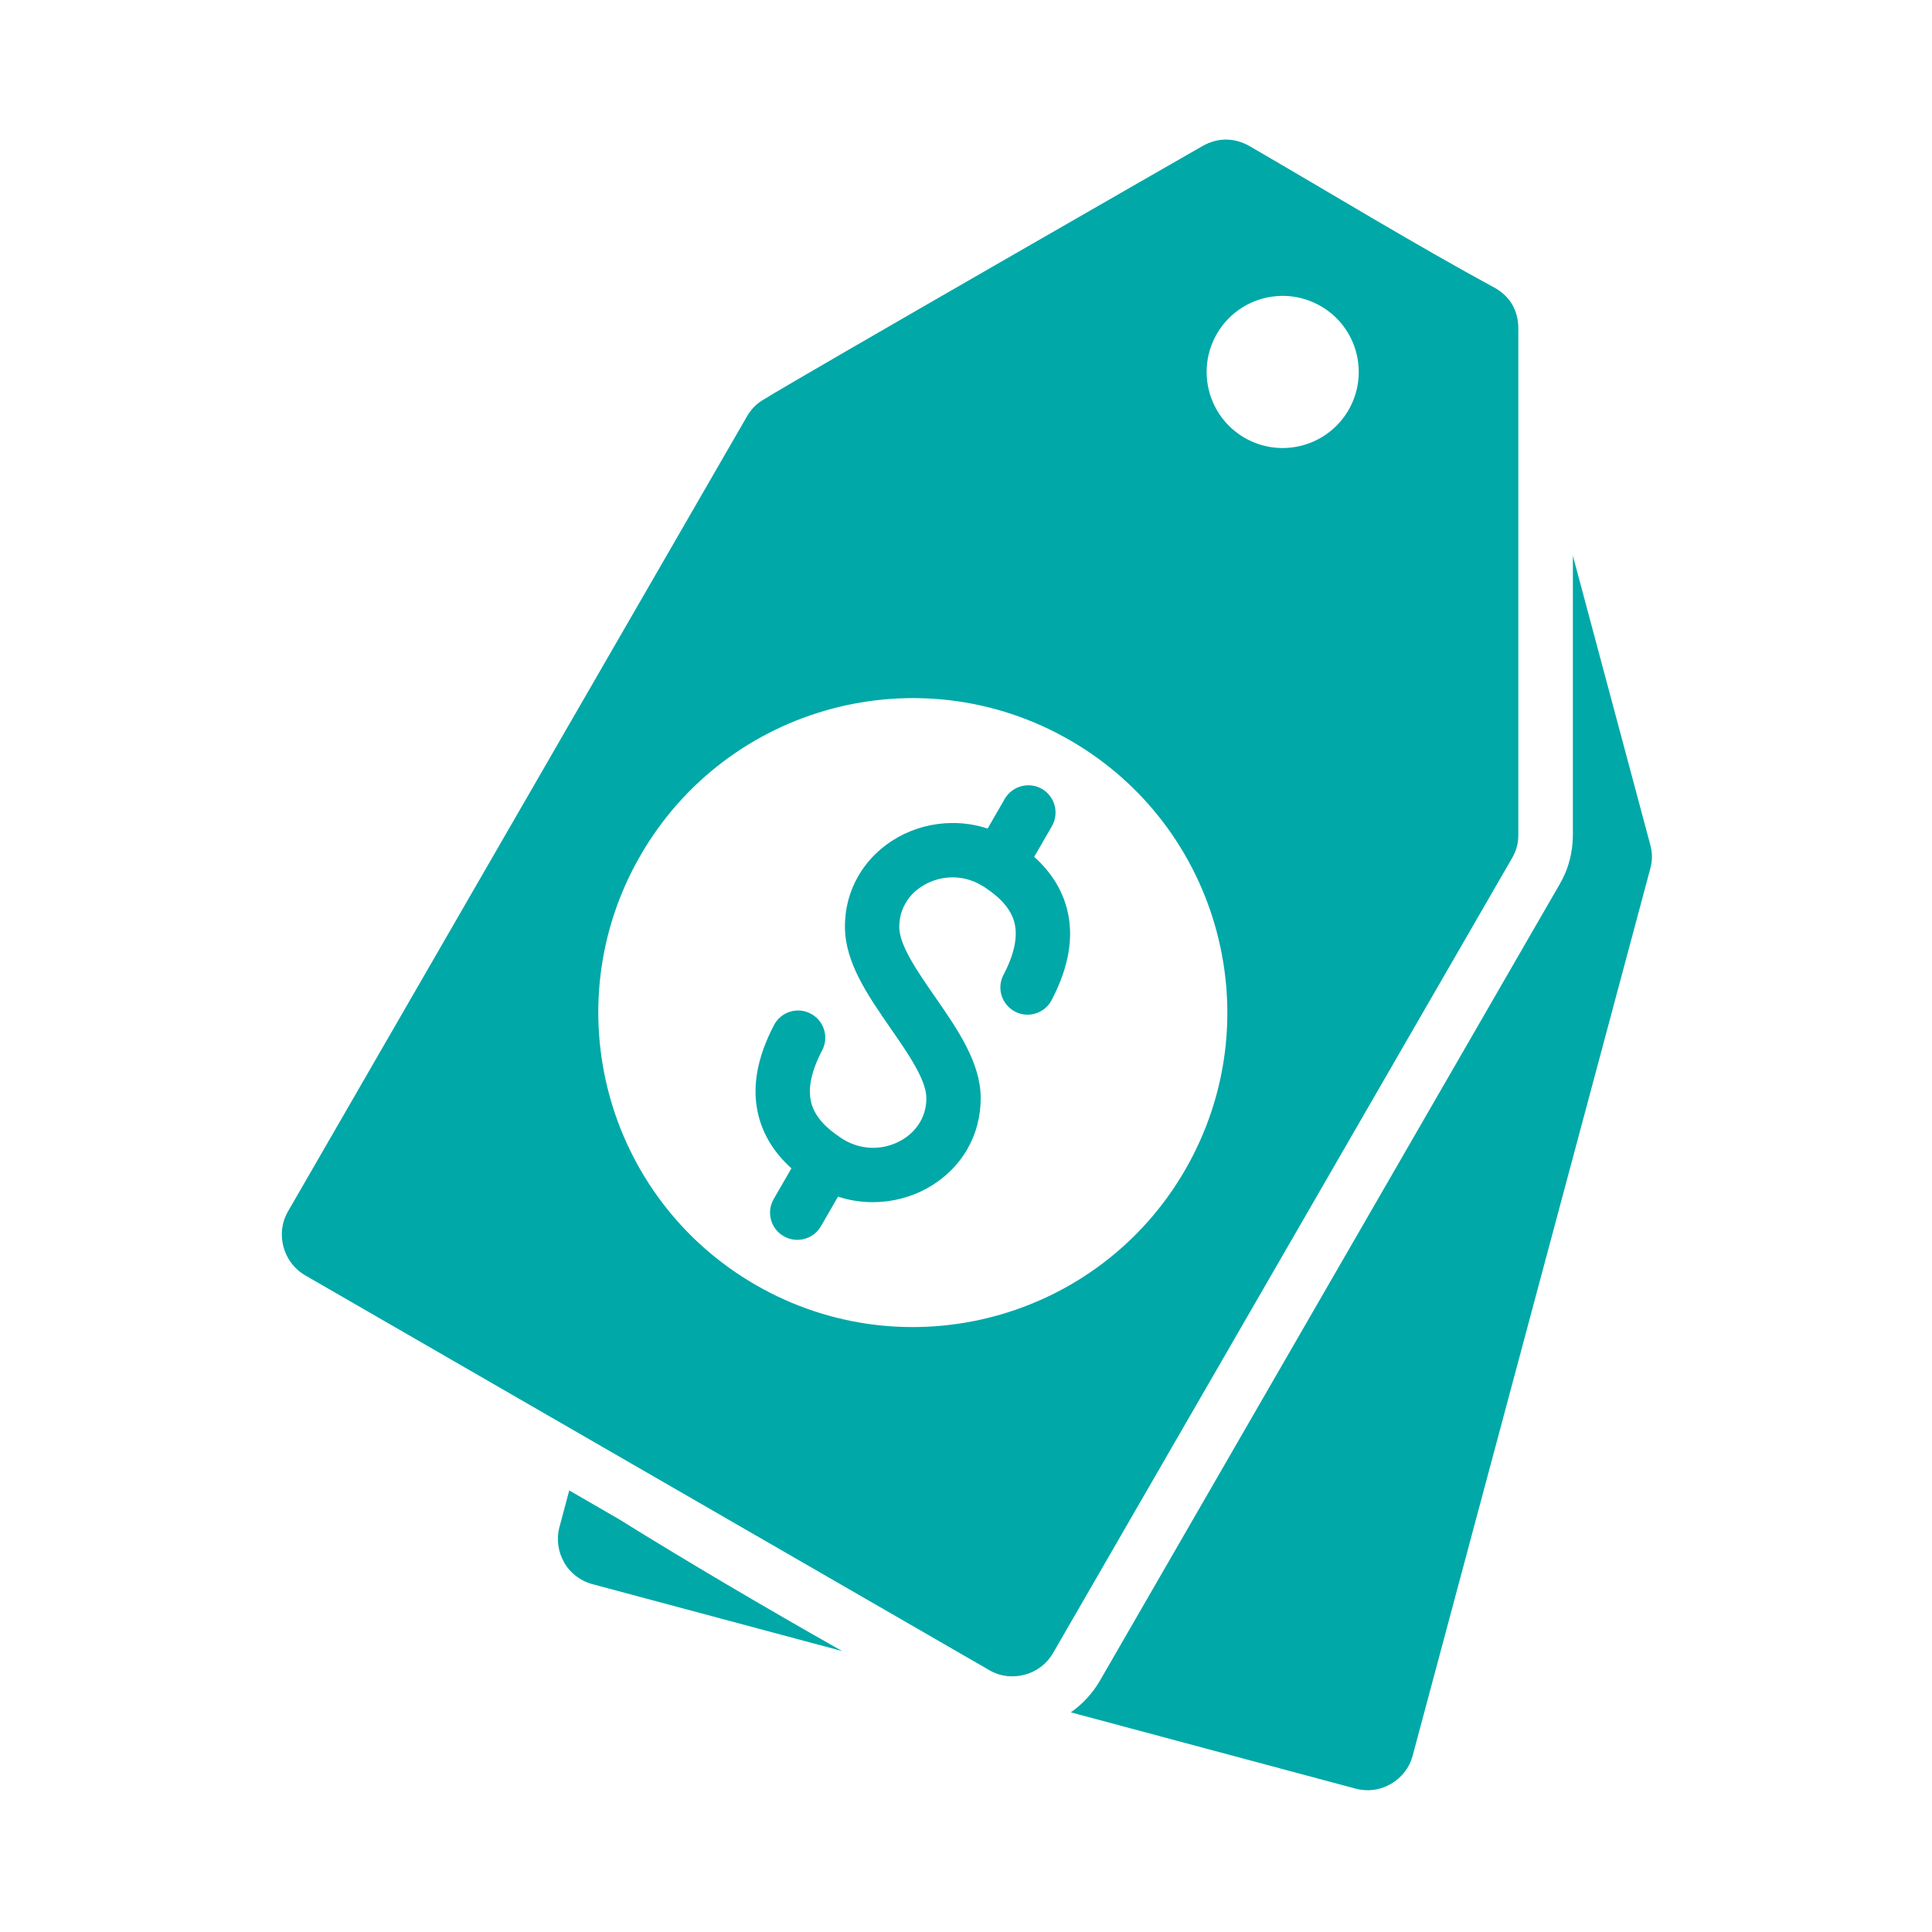 <svg xmlns="http://www.w3.org/2000/svg" xmlns:xlink="http://www.w3.org/1999/xlink" width="100" zoomAndPan="magnify" viewBox="0 0 75 75" height="100" preserveAspectRatio="xMidYMid meet" version="1.0"><defs><clipPath id="54b6e185a4"><path d="M 10.875 5.375 L 64.125 5.375 L 64.125 69.875 L 10.875 69.875 Z M 10.875 5.375 " clip-rule="nonzero"/></clipPath></defs><g clip-path="url(#54b6e185a4)"><path fill="#00a8a8" d="M 40.824 38.824 C 40.555 39.34 39.918 39.539 39.402 39.27 C 38.887 39 38.684 38.363 38.953 37.848 C 39.375 37.043 39.52 36.367 39.379 35.812 C 39.254 35.32 38.871 34.867 38.227 34.445 C 38.207 34.434 38.188 34.422 38.168 34.406 L 38.074 34.352 C 37.719 34.148 37.336 34.055 36.965 34.059 C 36.59 34.062 36.215 34.16 35.895 34.344 C 35.586 34.512 35.324 34.762 35.148 35.07 C 34.996 35.336 34.906 35.648 34.91 35.996 C 34.914 36.699 35.609 37.703 36.305 38.707 C 37.184 39.977 38.062 41.25 38.07 42.609 C 38.074 43.352 37.887 44.023 37.559 44.594 L 37.559 44.598 C 37.191 45.242 36.645 45.762 36.004 46.121 C 35.379 46.469 34.656 46.664 33.914 46.668 C 33.453 46.672 32.984 46.602 32.531 46.453 L 31.867 47.605 C 31.574 48.109 30.926 48.281 30.422 47.988 C 29.918 47.699 29.742 47.051 30.035 46.547 L 30.723 45.355 C 30.066 44.762 29.645 44.086 29.449 43.324 C 29.172 42.246 29.379 41.07 30.047 39.793 C 30.316 39.277 30.953 39.078 31.469 39.348 C 31.984 39.617 32.188 40.254 31.918 40.77 C 31.496 41.574 31.352 42.25 31.492 42.805 C 31.617 43.297 32 43.75 32.641 44.168 C 32.664 44.184 32.684 44.195 32.707 44.211 L 32.762 44.246 L 32.797 44.266 C 33.152 44.469 33.535 44.559 33.906 44.559 C 34.281 44.555 34.656 44.457 34.977 44.273 C 35.285 44.102 35.547 43.855 35.723 43.547 C 35.875 43.285 35.965 42.969 35.961 42.621 C 35.957 41.918 35.262 40.914 34.566 39.91 C 33.688 38.641 32.809 37.367 32.801 36.004 C 32.793 35.262 32.984 34.59 33.312 34.02 C 33.68 33.375 34.227 32.855 34.867 32.496 C 35.492 32.148 36.215 31.953 36.957 31.949 C 37.418 31.945 37.887 32.016 38.34 32.164 L 39.004 31.012 C 39.297 30.508 39.945 30.336 40.449 30.625 C 40.953 30.918 41.125 31.566 40.836 32.07 L 40.148 33.262 C 40.805 33.855 41.227 34.531 41.422 35.293 C 41.699 36.371 41.492 37.547 40.824 38.824 Z M 32.691 64.094 C 29.719 62.414 26.68 60.625 24.012 58.965 L 22.098 57.859 L 21.719 59.277 C 21.59 59.758 21.668 60.25 21.898 60.648 L 21.898 60.656 C 22.129 61.055 22.516 61.367 22.996 61.496 Z M 60.527 34.359 L 42.707 65.23 C 42.414 65.738 42.023 66.156 41.57 66.473 L 52.621 69.434 C 53.086 69.559 53.559 69.492 53.949 69.277 L 53.992 69.254 C 54.395 69.02 54.711 68.637 54.84 68.152 L 64.062 33.727 C 64.105 33.566 64.129 33.41 64.129 33.258 C 64.129 33.102 64.105 32.949 64.062 32.789 L 61.059 21.574 L 61.059 32.398 C 61.059 32.75 61.016 33.086 60.926 33.414 C 60.844 33.734 60.711 34.047 60.527 34.359 Z M 58.883 32.871 C 58.922 32.73 58.941 32.574 58.941 32.398 L 58.941 12.75 C 58.941 12.406 58.859 12.094 58.711 11.832 C 58.566 11.586 58.355 11.371 58.086 11.207 C 54.883 9.469 51.664 7.5 48.5 5.668 C 48.211 5.504 47.898 5.418 47.59 5.418 C 47.281 5.418 46.973 5.504 46.684 5.668 C 46.68 5.668 30.992 14.668 29.668 15.496 C 29.523 15.578 29.398 15.672 29.289 15.781 C 29.188 15.883 29.102 15.992 29.027 16.113 L 11.18 47.027 C 10.93 47.457 10.883 47.949 11.004 48.402 C 11.125 48.852 11.414 49.254 11.84 49.504 L 38.406 64.836 C 38.832 65.086 39.328 65.133 39.777 65.012 C 40.227 64.895 40.629 64.602 40.879 64.172 L 58.699 33.309 C 58.781 33.168 58.844 33.023 58.883 32.871 Z M 41.539 28.738 C 35.699 25.367 28.234 27.367 24.863 33.207 C 21.492 39.043 23.492 46.508 29.332 49.879 C 35.172 53.25 42.637 51.25 46.008 45.414 C 49.379 39.574 47.379 32.109 41.539 28.738 Z M 51.27 11.883 C 52.684 12.695 53.164 14.504 52.352 15.914 C 51.535 17.328 49.73 17.812 48.316 16.996 C 46.906 16.18 46.422 14.375 47.238 12.961 C 48.051 11.551 49.859 11.066 51.27 11.883 Z M 51.27 11.883 " fill-opacity="1" fill-rule="evenodd"/></g></svg>